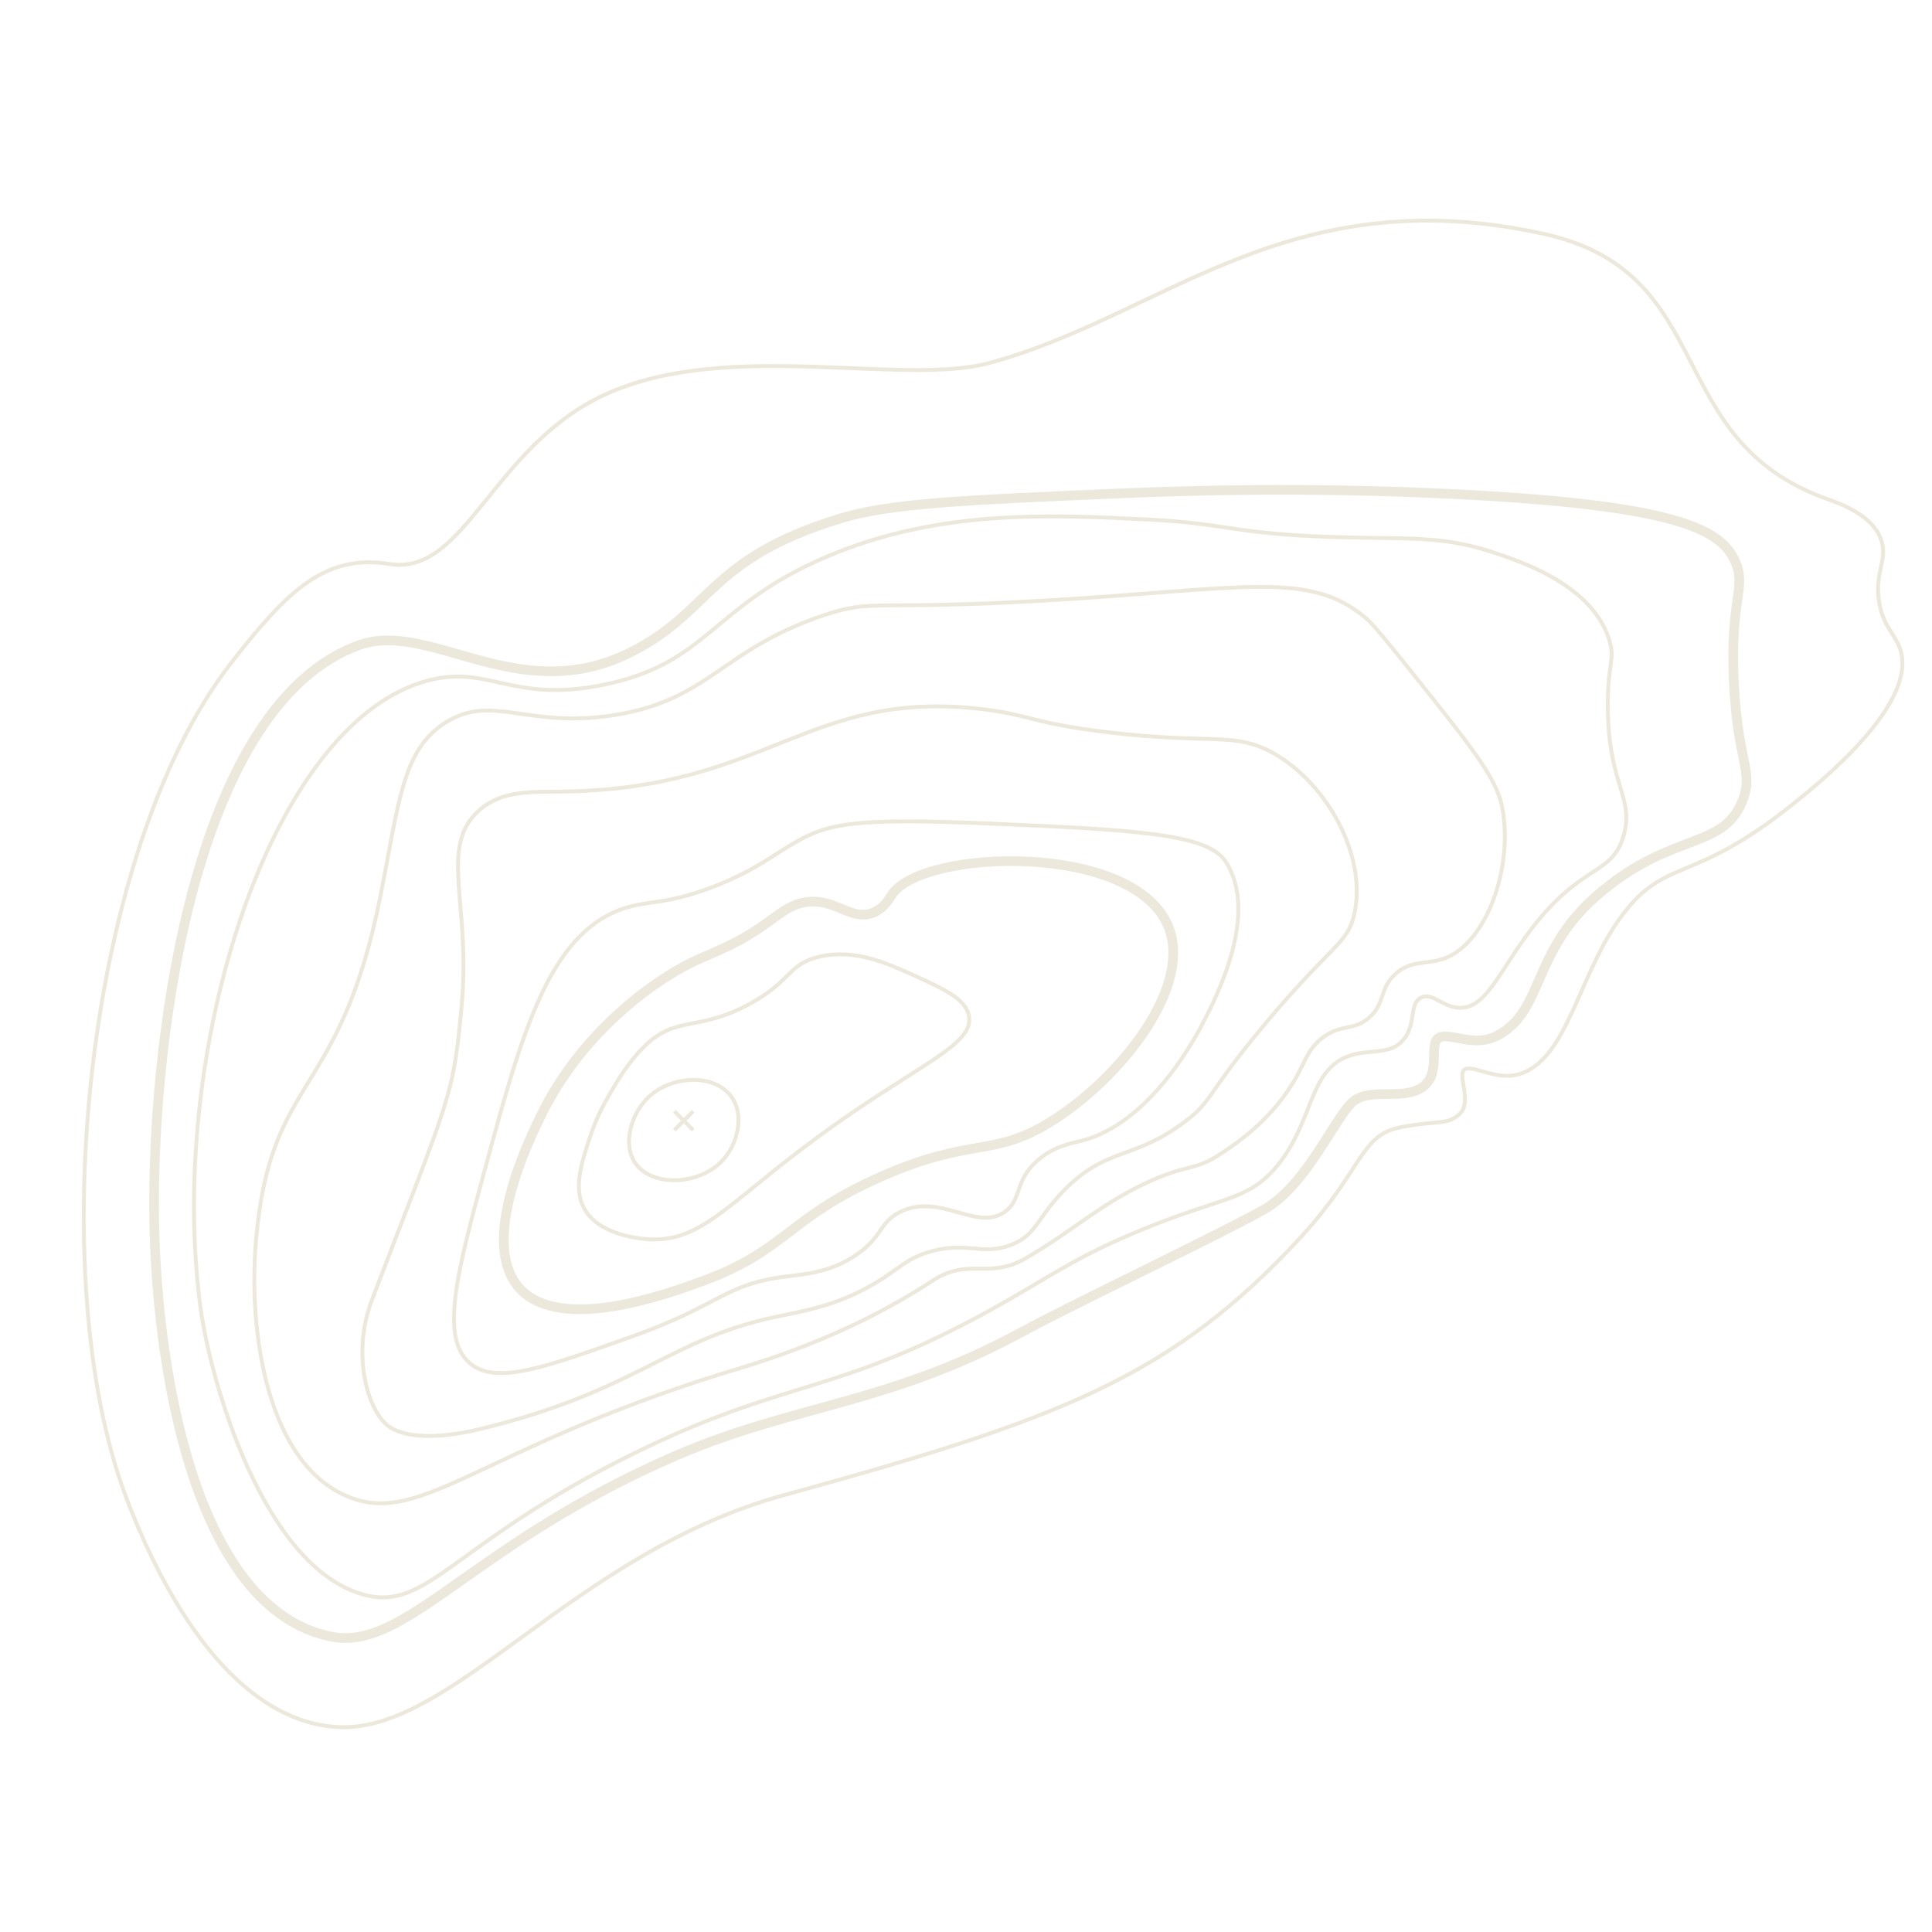 <?xml version="1.0" encoding="UTF-8"?> <svg xmlns="http://www.w3.org/2000/svg" xmlns:xlink="http://www.w3.org/1999/xlink" version="1.1" id="Ebene_1" x="0px" y="0px" viewBox="0 0 500 500" style="enable-background:new 0 0 500 500;" xml:space="preserve"> <style type="text/css"> .st0{fill:none;stroke:#ECE8DC;stroke-width:2.5;stroke-miterlimit:10;} .st1{fill:none;stroke:#ECE8DC;stroke-miterlimit:10;} </style> <path class="st1" d="M212.12,247.58c-8.29,1.9-7.19,6.39-18.37,12.37c-13.15,7.03-18.47,2.86-26.62,10.5 c-4.44,4.16-7.82,10.05-9.37,12.75c-1.32,2.29-3.27,5.73-4.87,10.5c-2.26,6.72-4.54,13.48-1.87,18.75 c3.56,7.06,14.27,8.09,16.5,8.25c13.87,0.99,20.52-9.05,43.87-26.25c25.71-18.94,40.75-23.8,39.37-31.5c-0.8-4.47-6.63-7.1-15-10.87 C229.48,249.26,221.17,245.51,212.12,247.58z"></path> <path class="st0" d="M199.37,238.21c3.06-2.24,6.04-4.68,10.5-4.87c6.71-0.29,10.56,4.8,15.75,3c3.08-1.07,4.56-3.85,5.25-4.87 c7.99-11.83,63.04-13.68,71.61,8.62c6.03,15.69-12.65,38.87-30,49.87c-15.54,9.85-20.7,4.02-44.62,14.62 c-24.1,10.68-24.24,18.98-46.12,27c-8.9,3.26-36.65,13.43-47.24,1.87c-10.74-11.71,2.55-38.75,5.62-44.99 c10.13-20.61,26.81-32,31.12-34.87C182.72,245.94,187.02,247.23,199.37,238.21z"></path> <path class="st1" d="M161.12,235.21c-19.1,6.59-26.17,32.61-35.24,65.99c-7.55,27.78-12.27,45.14-4.12,51.74 c6.75,5.48,19.22,1.02,41.99-7.12c22.54-8.06,23.58-13.3,38.99-15.37c5.32-0.71,11.91-0.99,18.75-5.62 c7.08-4.8,6.02-8.58,11.62-11.25c10.37-4.95,19.7,5.28,27,0c4.39-3.18,2.37-7.87,8.25-13.12c4.27-3.82,8.94-4.57,11.62-5.25 c18.01-4.59,29.88-27.62,31.5-30.75c3.3-6.4,14.57-28.25,5.62-41.62c-4.79-7.16-24.01-8.12-62.24-9.75 c-32.33-1.37-39.89-0.01-47.62,4.12c-6.5,3.48-11.42,8.01-22.87,12.37C172.21,234.22,167.74,232.93,161.12,235.21z"></path> <path class="st1" d="M146.5,204.84c-9.03,0.17-16.48-0.45-22.5,4.87c-10.57,9.35-2.11,24.06-4.5,50.24 c-2.24,24.47-2.86,23.16-23.25,76.49c-4.87,12.75-1.89,26.53,3.37,31.87c3.56,3.61,12.37,4.5,24.75,1.5 c40.26-9.76,48.2-22.86,75.74-28.87c7.41-1.62,16.29-2.79,26.62-9c6.16-3.7,7.64-6.07,13.5-7.87c9.71-2.99,13.86,0.99,21.37-1.87 c6.69-2.55,6.69-6.96,13.87-14.25c11.06-11.21,17.86-7.64,31.12-17.62c7.51-5.65,5.29-6.77,20.62-25.12 c17.53-20.99,21.45-20.76,23.25-28.5c3.41-14.72-6.62-33.54-20.62-41.62c-10.24-5.91-16.06-2.31-43.49-5.62 c-19.39-2.34-19.96-4.56-32.62-6C209.25,178.43,198.73,203.86,146.5,204.84z"></path> <path class="st1" d="M90.63,387.56c18.46,7.12,34.18-12.6,95.61-31.87c7.98-2.5,31.12-8.57,55.12-24.25c9.37-6.12,14.5-0.25,24-5.75 c12.11-7.01,18.98-13.66,30.37-19.12c12.1-5.8,12.88-3.06,20.62-8.25c4.03-2.7,13.5-9.05,19.5-20.25c2.13-3.97,3.04-7.11,6.75-9.75 c4.67-3.33,7.65-1.5,11.62-4.87c4.3-3.66,2.69-7.41,6.75-11.25c4.07-3.84,8.29-2.52,12.75-4.12c11.03-3.96,18.1-23.83,15-39.37 c-1.45-7.29-8.09-15.61-21.37-32.25c-7.79-9.76-11.68-14.63-13.87-16.5c-14.81-12.57-32.07-7.46-83.61-4.5 c-44.45,2.55-43.7-0.56-56.62,3.75c-26.58,8.87-29.6,22-54.37,25.87c-22.65,3.54-31.4-5.68-43.49,1.87 c-11.18,6.98-12.06,20.21-16.87,44.62c-10.5,53.24-28.5,46.12-32.25,89.24C64.15,345.08,69.26,379.31,90.63,387.56z"></path> <path class="st1" d="M110.88,176.09c15.78-4.09,21.57,6,45.37,1.12c27.08-5.55,27.82-20.31,57.37-33 c29.12-12.5,58.37-11.02,83.61-9.75c20.42,1.03,21.75,3.63,47.24,4.5c19.78,0.67,28.31-0.57,42.37,4.12 c7.13,2.38,25.28,8.45,29.62,22.5c1.63,5.27-0.43,6-0.37,17.25c0.11,20.43,6.94,23.5,4.12,33.37c-3,10.53-10.77,7.01-24,24.37 c-8.14,10.69-11.53,20.34-18.37,20.25c-4.43-0.06-7.2-4.15-10.12-2.62c-3.11,1.62-1.13,6.84-4.5,10.87 c-3.42,4.1-8.5,2.33-13.87,4.12c-10.86,3.62-9.22,17.2-19.12,28.87c-7.63,8.99-14.21,7.54-36.37,16.87 c-16.39,6.9-22.66,11.85-37.12,19.87c-40.66,22.55-52.91,17.69-92.99,37.49c-46.68,23.07-53.08,41.04-69.74,36.37 c-26.03-7.29-39.62-55.56-42.12-74.24C43.09,272.72,69.7,186.77,110.88,176.09z"></path> <path class="st0" d="M288.98,127.73c21.5-0.92,49.37-1.61,84.36,0c60.73,2.79,72.08,9.24,75.74,17.62 c2.96,6.77-1.39,9.54-0.37,31.12c0.98,20.79,5.25,23.2,2.25,30.75c-5.12,12.89-18.37,7.85-37.49,24.37 c-17.15,14.81-13.87,30-25.87,36.37c-5.83,3.1-11.25-0.37-14.62,0.37c-3.77,0.84,0.3,8.89-4.5,12.75c-4.85,3.9-13.27,0.34-18,3.75 c-4.56,3.29-11.97,21.68-23.25,28.12c-10.5,6-49.87,24.75-62.99,31.87c-34.15,18.54-58.87,18.75-89.24,31.87 c-52.97,22.89-69.91,50.7-89.24,46.87c-36.18-7.18-45.49-71.99-45.87-109.11c-0.5-49.5,11.5-132.48,52.99-147.48 c18.34-6.63,41.12,16.25,69.99,2c21.42-10.57,20.13-24.37,54.87-34.87C230.53,130.23,250.01,129.4,288.98,127.73z"></path> <path class="st1" d="M100.88,145.97c-16.74-2.66-26.37,6.75-40.99,25.5c-38.15,48.91-48.63,159.04-27.37,215.72 c5.62,15,23.58,57.51,54.37,59.74c29.8,2.16,61.1-44.92,115.98-59.99c70.99-19.5,100.49-30.5,133.98-66.99 c15.78-17.19,15.16-26.3,25.75-28.25c9.86-1.82,11.87-0.54,15-3.25c3.75-3.25-0.88-10.62,1.62-11.75c2.26-1.02,7.93,2.89,13.62,1.37 c12.9-3.43,15.61-26.11,27-41.24c11.34-15.07,17.94-7.79,43.87-28.5c7.08-5.65,32.54-25.99,28.12-40.12 c-1.32-4.21-4.77-6.24-5.62-13.12c-0.88-7.15,2.2-10.15,0.75-15c-1.62-5.44-7.59-8.66-13.87-10.87 c-43.51-15.3-27.75-58.71-73.74-68.74C332.85,45.99,300.8,82,255.86,93.98c-22.5,6-67.49-6.25-98.99,8 C127.53,115.26,120.5,149.1,100.88,145.97z"></path> <path class="st1" d="M164.37,300.95c-3.4-5.03-0.95-13.22,4-17.5c6-5.18,16.76-5.56,21,0.5c3.43,4.9,1.42,12.35-2.5,16.5 C180.86,306.81,168.63,307.23,164.37,300.95z"></path> <g> <line class="st1" x1="174.52" y1="287.59" x2="179.39" y2="292.47"></line> <line class="st1" x1="174.52" y1="292.47" x2="179.39" y2="287.59"></line> </g> </svg> 